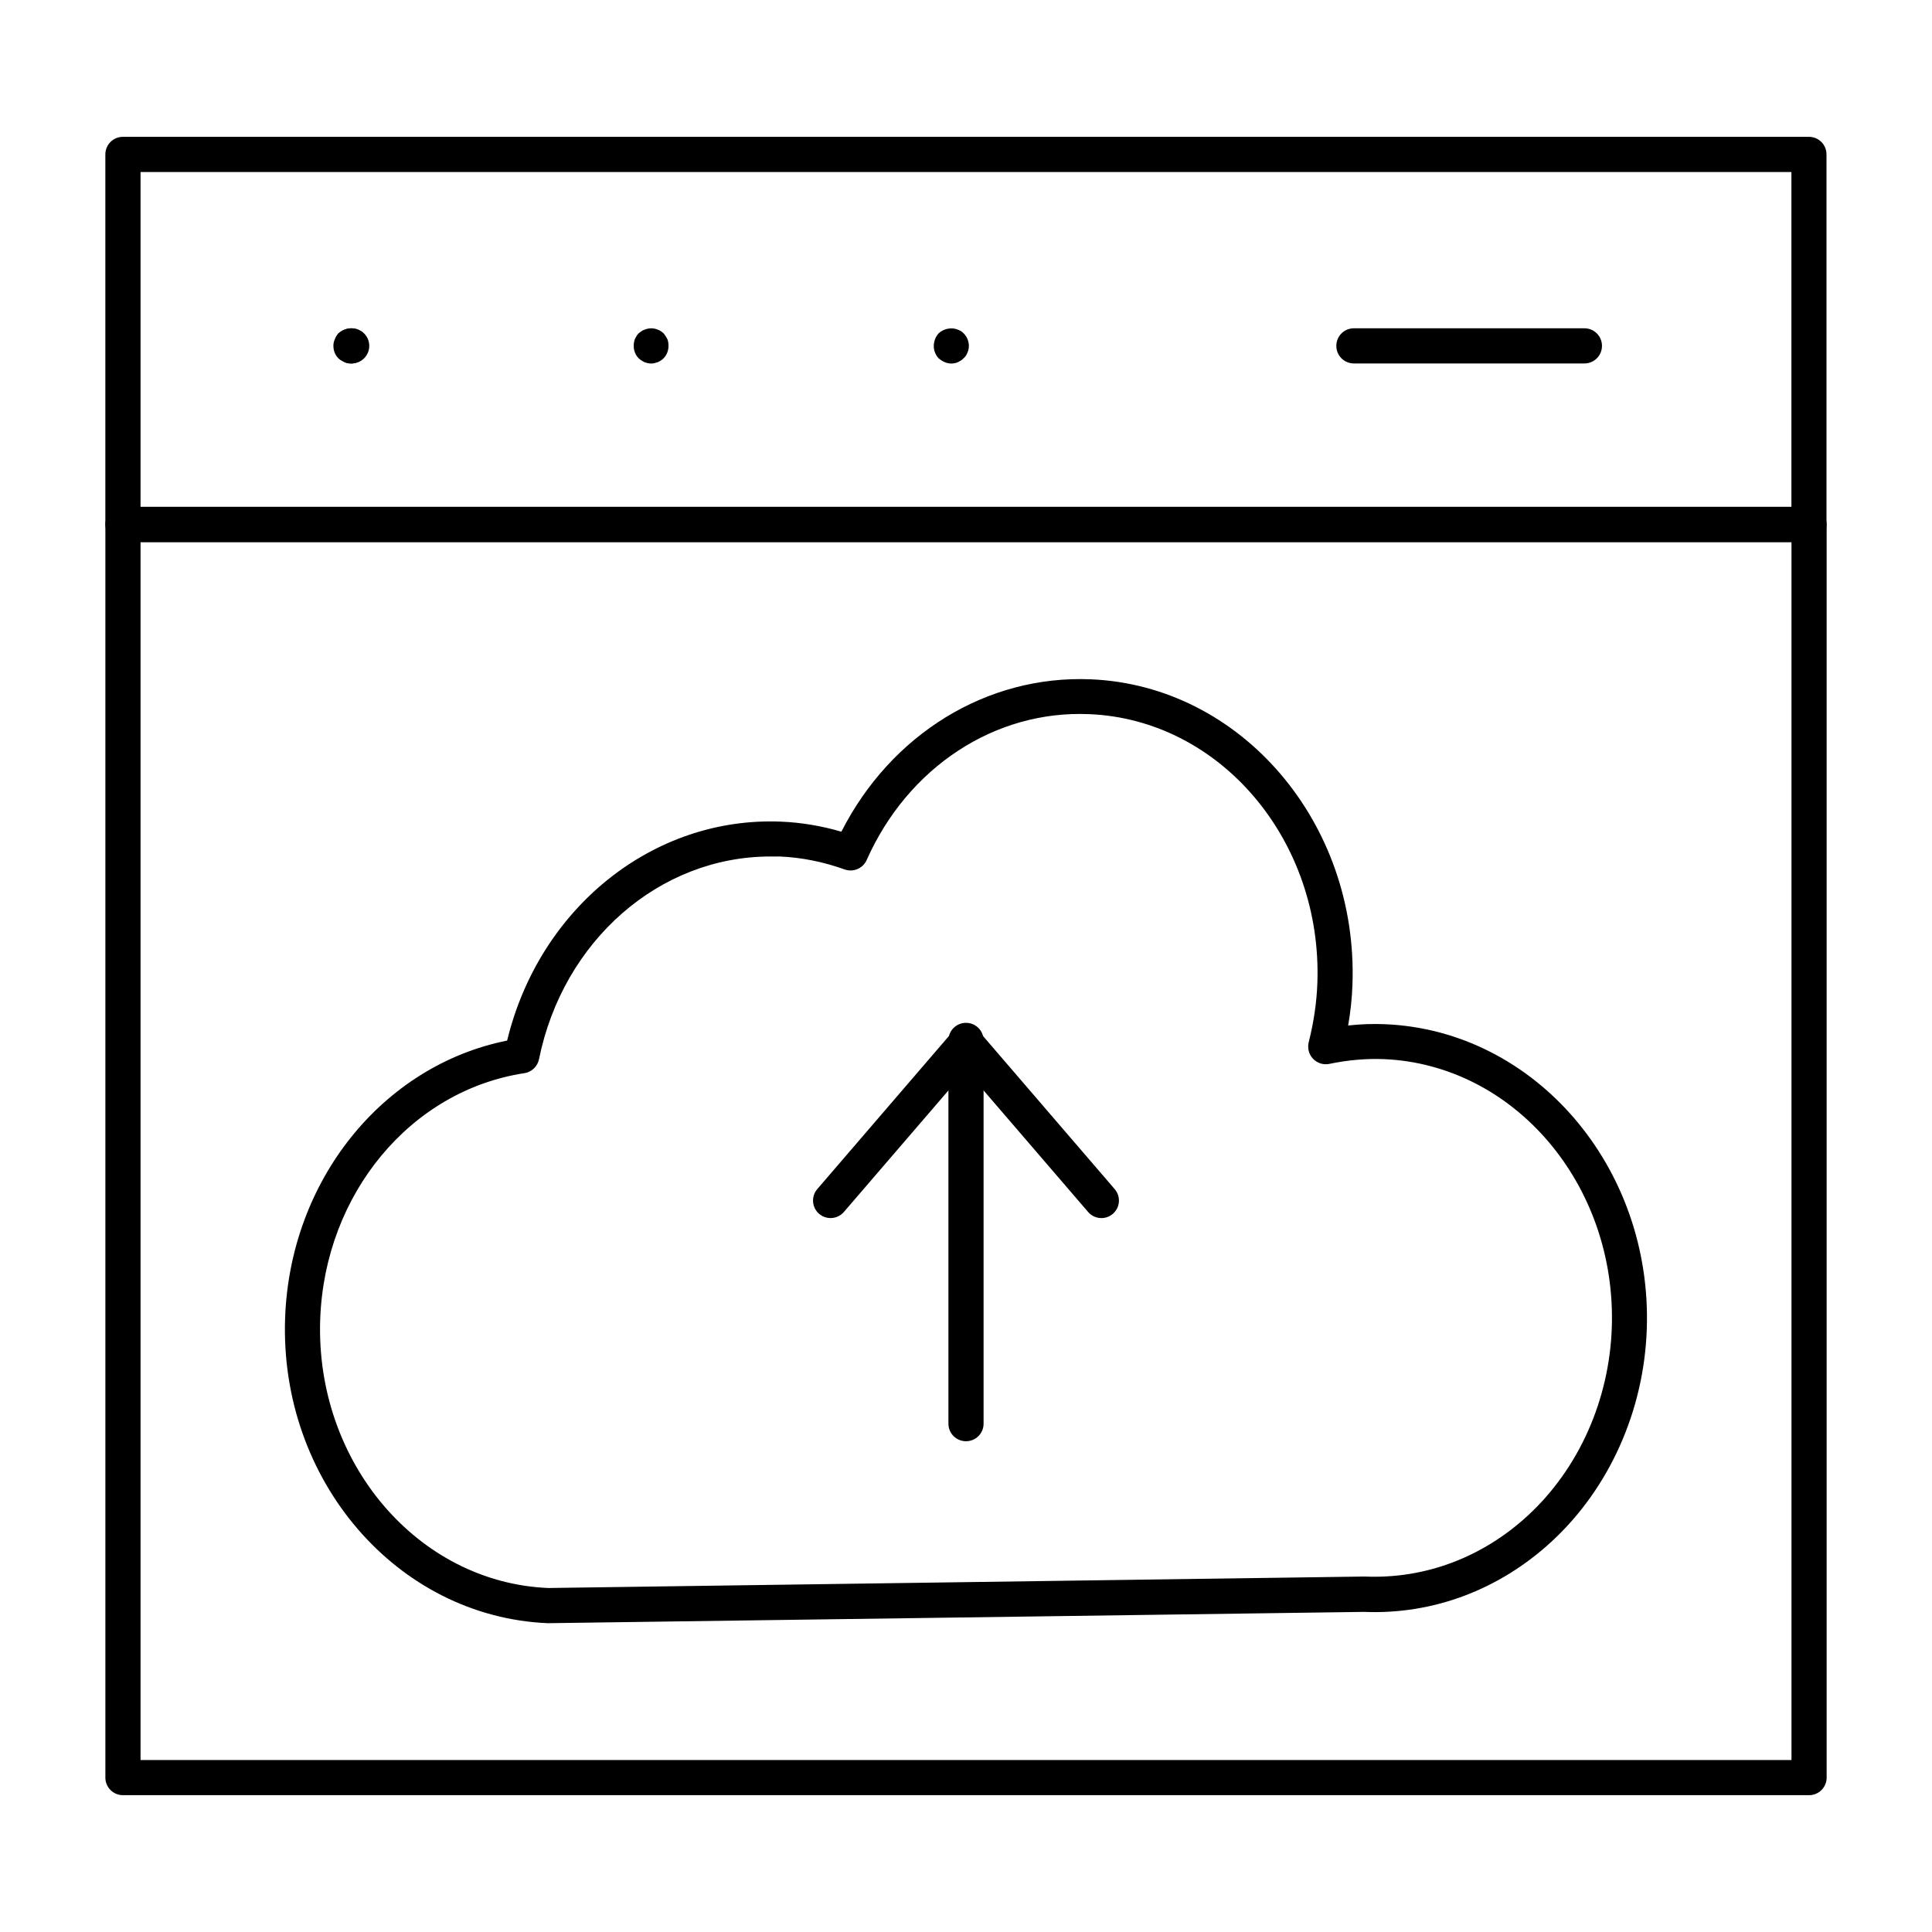 <?xml version="1.0" encoding="UTF-8"?>
<svg width="100pt" height="100pt" version="1.1" viewBox="0 0 100 100" xmlns="http://www.w3.org/2000/svg">
 <g>
  <path d="m18.203 18.812c-0.504 0-0.918-0.406-0.918-0.91s0.398-0.91 0.898-0.91h0.02c0.5 0 0.91 0.406 0.91 0.91s-0.41 0.91-0.91 0.91z"/>
  <path d="m18.164 18.816c-0.125 0-0.234-0.02-0.344-0.074-0.109-0.055-0.219-0.109-0.309-0.199-0.164-0.164-0.254-0.398-0.254-0.637 0-0.129 0.02-0.234 0.074-0.344 0.035-0.109 0.105-0.219 0.18-0.309 0.09-0.074 0.199-0.148 0.309-0.184 0.328-0.145 0.727-0.074 0.98 0.184 0.09 0.09 0.164 0.199 0.199 0.309 0.055 0.109 0.074 0.219 0.074 0.344 0 0.234-0.09 0.473-0.273 0.637-0.16 0.164-0.398 0.273-0.637 0.273z"/>
  <path d="m33.711 18.816c-0.129 0-0.254-0.035-0.363-0.074-0.109-0.055-0.199-0.109-0.293-0.199-0.164-0.164-0.254-0.398-0.254-0.637 0-0.129 0.02-0.234 0.055-0.344 0.055-0.109 0.109-0.219 0.199-0.309 0.09-0.074 0.184-0.145 0.293-0.184 0.219-0.09 0.473-0.109 0.711 0 0.109 0.035 0.199 0.109 0.289 0.184 0.074 0.09 0.145 0.199 0.199 0.309 0.039 0.109 0.055 0.215 0.055 0.344 0 0.234-0.09 0.473-0.254 0.637-0.09 0.09-0.18 0.145-0.289 0.199-0.109 0.039-0.238 0.074-0.348 0.074z"/>
  <path d="m49.238 18.816c-0.238 0-0.473-0.109-0.656-0.273-0.074-0.074-0.145-0.184-0.184-0.293-0.051-0.105-0.066-0.234-0.066-0.344 0-0.234 0.09-0.473 0.254-0.656 0.254-0.238 0.672-0.328 1-0.184 0.109 0.035 0.219 0.109 0.289 0.184 0.184 0.184 0.273 0.422 0.273 0.656 0 0.109-0.02 0.234-0.074 0.344-0.035 0.109-0.109 0.219-0.199 0.293-0.074 0.09-0.18 0.145-0.289 0.199-0.109 0.055-0.238 0.074-0.348 0.074z"/>
  <path d="m82.008 18.812h-11.93c-0.504 0-0.91-0.406-0.91-0.91s0.406-0.91 0.91-0.91h11.93c0.504 0 0.91 0.406 0.91 0.91s-0.406 0.91-0.91 0.91z"/>
  <path d="m93.629 28.047h-87.266c-0.504 0-0.91-0.406-0.91-0.91v-19.145c0-0.504 0.406-0.91 0.91-0.91h87.266c0.504 0 0.91 0.406 0.91 0.91v19.148c0 0.5-0.406 0.906-0.91 0.906zm-86.355-1.816h85.449v-17.328h-85.449z"/>
  <path d="m93.637 92.918h-87.273c-0.504 0-0.91-0.406-0.91-0.91v-64.855c0-0.504 0.406-0.91 0.91-0.91h87.273c0.504 0 0.91 0.406 0.91 0.91v64.855c0 0.504-0.406 0.91-0.91 0.91zm-86.363-1.82h85.453v-63.035h-85.453z"/>
  <path d="m28.355 84.016c-7.816-0.328-13.895-7.41-13.598-15.793 0.254-7.133 5.047-13.07 11.492-14.363 1.668-6.875 7.555-11.605 14.176-11.332 1.047 0.043 2.094 0.219 3.125 0.52 2.562-5.039 7.519-8.113 12.91-7.887 7.766 0.324 13.844 7.41 13.543 15.793-0.023 0.699-0.098 1.41-0.223 2.125 0.645-0.07 1.285-0.094 1.91-0.066 7.766 0.324 13.844 7.41 13.547 15.793-0.148 4.223-1.941 8.223-4.914 10.973-2.707 2.504-6.148 3.801-9.727 3.652zm11.52-39.684c-5.734 0-10.73 4.344-11.977 10.496-0.078 0.375-0.379 0.66-0.754 0.719-5.894 0.895-10.34 6.254-10.57 12.738-0.262 7.387 5.035 13.629 11.805 13.91l42.25-0.594c3.133 0.137 6.117-0.996 8.465-3.168 2.621-2.422 4.199-5.961 4.332-9.703 0.262-7.387-5.035-13.629-11.805-13.91-0.906-0.035-1.852 0.047-2.812 0.246-0.305 0.066-0.625-0.035-0.844-0.262-0.219-0.227-0.301-0.551-0.227-0.855 0.262-1.035 0.414-2.07 0.449-3.074 0.262-7.387-5.031-13.629-11.805-13.91-4.894-0.215-9.395 2.758-11.523 7.551-0.195 0.434-0.691 0.645-1.137 0.488-1.109-0.398-2.242-0.625-3.371-0.672-0.16 0.004-0.32 0-0.477 0z"/>
  <path d="m57.008 63.047c-0.254 0-0.508-0.105-0.688-0.316l-6.32-7.348-6.32 7.348c-0.328 0.379-0.902 0.422-1.281 0.098-0.383-0.328-0.422-0.902-0.098-1.281l7.008-8.148c0.344-0.402 1.035-0.402 1.379 0l7.008 8.148c0.328 0.383 0.285 0.957-0.098 1.281-0.168 0.145-0.379 0.219-0.59 0.219z"/>
  <path d="m50 74.598c-0.504 0-0.91-0.406-0.91-0.91v-19.836c0-0.504 0.406-0.91 0.91-0.91s0.91 0.406 0.91 0.91v19.84c0 0.5-0.406 0.906-0.91 0.906z"/>
 </g>
</svg>
